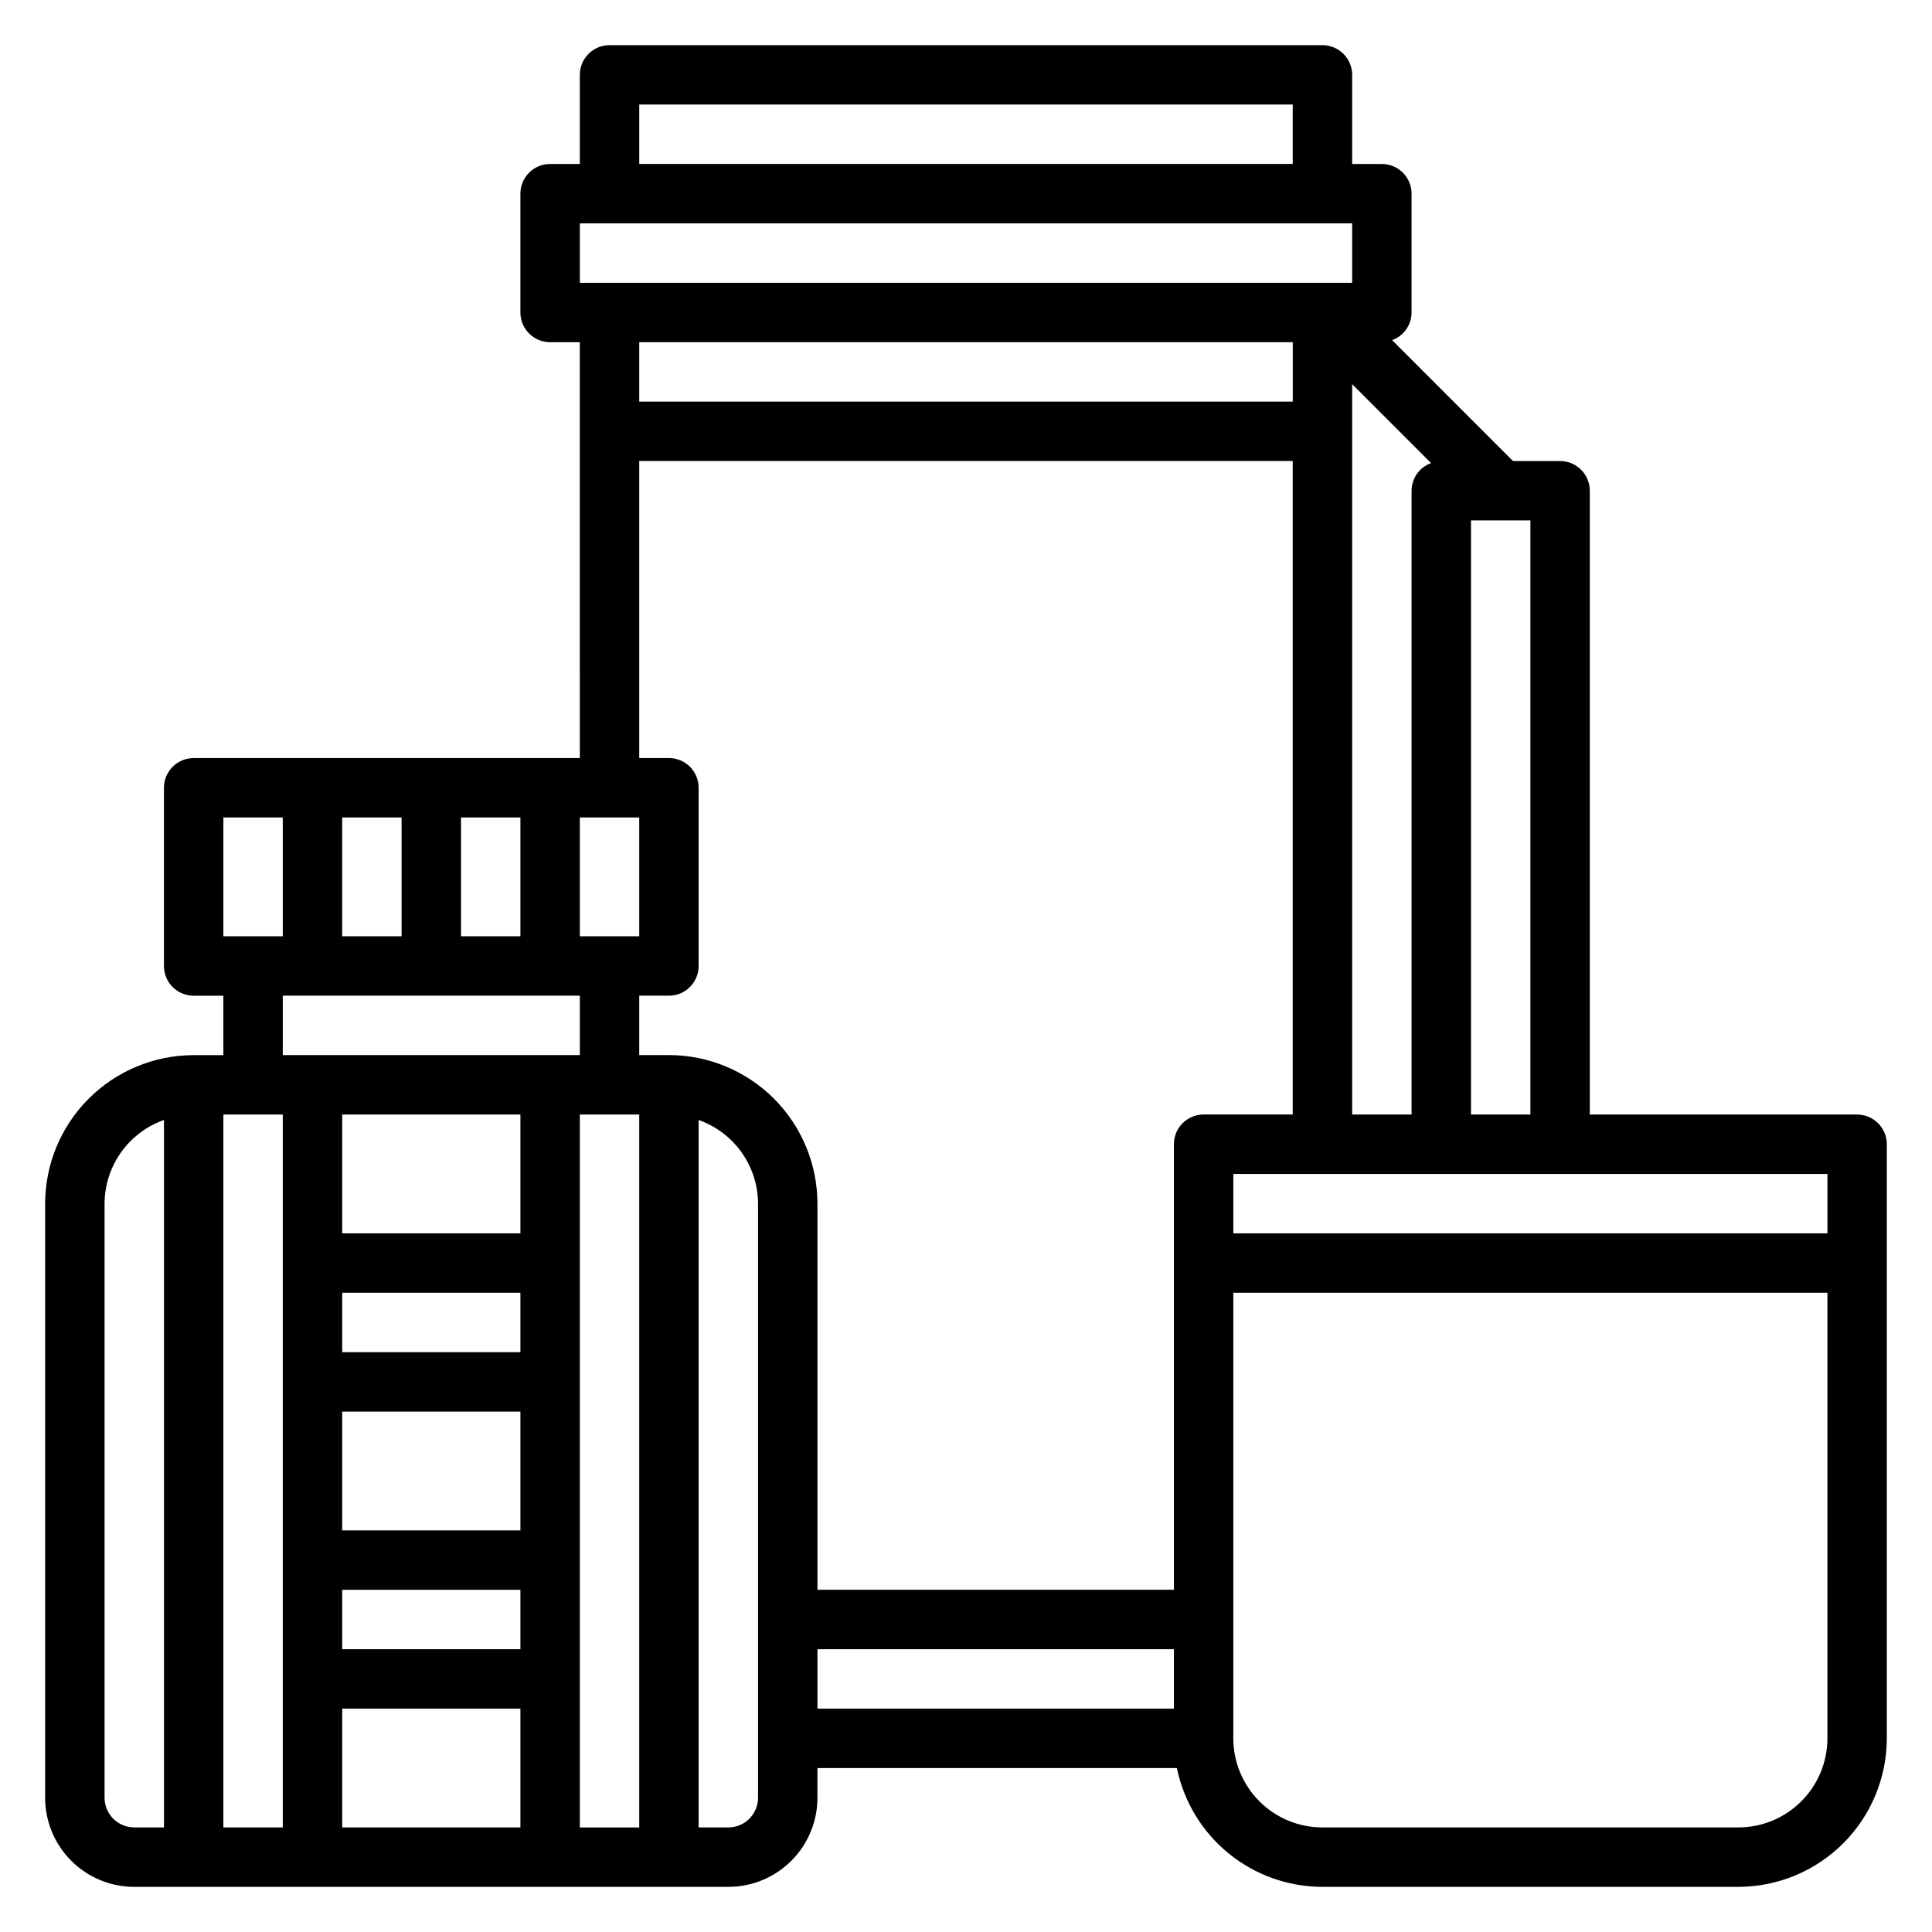 <?xml version="1.0" encoding="UTF-8"?>
<!-- Uploaded to: SVG Repo, www.svgrepo.com, Generator: SVG Repo Mixer Tools -->
<svg fill="#000000" width="800px" height="800px" version="1.1" viewBox="144 144 512 512" xmlns="http://www.w3.org/2000/svg">
 <path d="m636.16 439.36h-70.848v-165.31c0-2.09-0.832-4.09-2.309-5.566-1.477-1.477-3.477-2.305-5.566-2.305h-12.484l-32.031-32.039c3.086-1.117 5.148-4.043 5.156-7.324v-31.488c0-2.086-0.828-4.09-2.305-5.566-1.477-1.473-3.481-2.305-5.566-2.305h-7.871v-23.617c0-2.086-0.832-4.09-2.309-5.566-1.473-1.473-3.477-2.305-5.566-2.305h-188.93c-4.348 0-7.871 3.523-7.871 7.871v23.617h-7.875c-4.348 0-7.871 3.523-7.871 7.871v31.488c0 2.09 0.828 4.09 2.305 5.566 1.477 1.477 3.481 2.309 5.566 2.309h7.871l0.004 110.21h-102.34c-4.348 0-7.871 3.523-7.871 7.871v47.234c0 2.086 0.832 4.09 2.305 5.566 1.477 1.477 3.481 2.305 5.566 2.305h7.875v15.742h-7.875c-10.434 0.016-20.438 4.164-27.816 11.543-7.379 7.379-11.531 17.383-11.543 27.82v157.44c0 6.266 2.488 12.27 6.918 16.699 4.43 4.43 10.438 6.918 16.699 6.918h157.44c6.262 0 12.27-2.488 16.699-6.918 4.426-4.43 6.914-10.434 6.914-16.699v-7.871h95.254c1.828 8.883 6.66 16.867 13.688 22.602 7.027 5.738 15.816 8.875 24.883 8.887h110.21c10.434-0.012 20.438-4.164 27.816-11.543 7.379-7.379 11.531-17.383 11.543-27.816v-157.44c0-2.086-0.828-4.09-2.305-5.566-1.477-1.477-3.481-2.305-5.566-2.305zm-7.871 31.488h-157.44v-15.746h157.44zm-125.95-225.03 20.906 20.906v0.004c-3.09 1.109-5.152 4.035-5.164 7.32v165.31h-15.742zm47.23 193.54h-15.742v-157.44h15.742zm-236.16-267.65h173.18v15.742h-173.18zm-15.742 31.488h204.67v15.742h-204.67zm188.93 31.488v15.742h-173.19v-15.742zm-251.91 157.44v-31.488h15.742v31.488zm31.488-31.488h15.742v31.488h-15.742zm31.488 31.488v-31.488h15.742v31.488zm-94.465-31.488h15.742v31.488h-15.742zm15.742 47.23 78.723 0.004v15.742h-78.723zm-15.742 31.492h15.742v188.93h-15.742zm78.719 141.7h-47.23v-15.742h47.23zm0-31.488h-47.23v-31.488h47.23zm0-47.23h-47.23v-15.746h47.23zm0-31.488h-47.23v-31.488h47.23zm-47.23 125.95h47.23v31.488h-47.23zm62.977-157.44h15.742v188.93h-15.742zm-125.95 181.05v-157.44c0.02-4.867 1.543-9.609 4.359-13.578 2.82-3.969 6.793-6.969 11.383-8.59v187.48h-7.871c-4.348 0-7.871-3.527-7.871-7.875zm173.18 0c0 2.09-0.828 4.09-2.305 5.566-1.477 1.477-3.481 2.309-5.566 2.309h-7.875v-187.48c4.59 1.621 8.566 4.621 11.383 8.59 2.82 3.969 4.344 8.711 4.363 13.578zm-23.617-196.8h-7.871v-15.742h7.871c2.09 0 4.09-0.828 5.566-2.305 1.477-1.477 2.305-3.481 2.305-5.566v-47.234c0-2.086-0.828-4.09-2.305-5.566-1.477-1.477-3.477-2.305-5.566-2.305h-7.871v-78.719h173.18v173.18h-23.613c-4.348 0-7.875 3.523-7.875 7.871v118.08h-94.465v-102.34c-0.012-10.438-4.16-20.441-11.539-27.82s-17.383-11.527-27.82-11.543zm39.359 157.44h94.465v15.742l-94.465 0.004zm244.03 47.23-110.21 0.004c-6.262 0-12.27-2.488-16.695-6.918-4.43-4.43-6.918-10.438-6.918-16.699v-118.08h157.44v118.08c0 6.262-2.488 12.27-6.918 16.699-4.43 4.43-10.438 6.918-16.699 6.918z"/>
</svg>